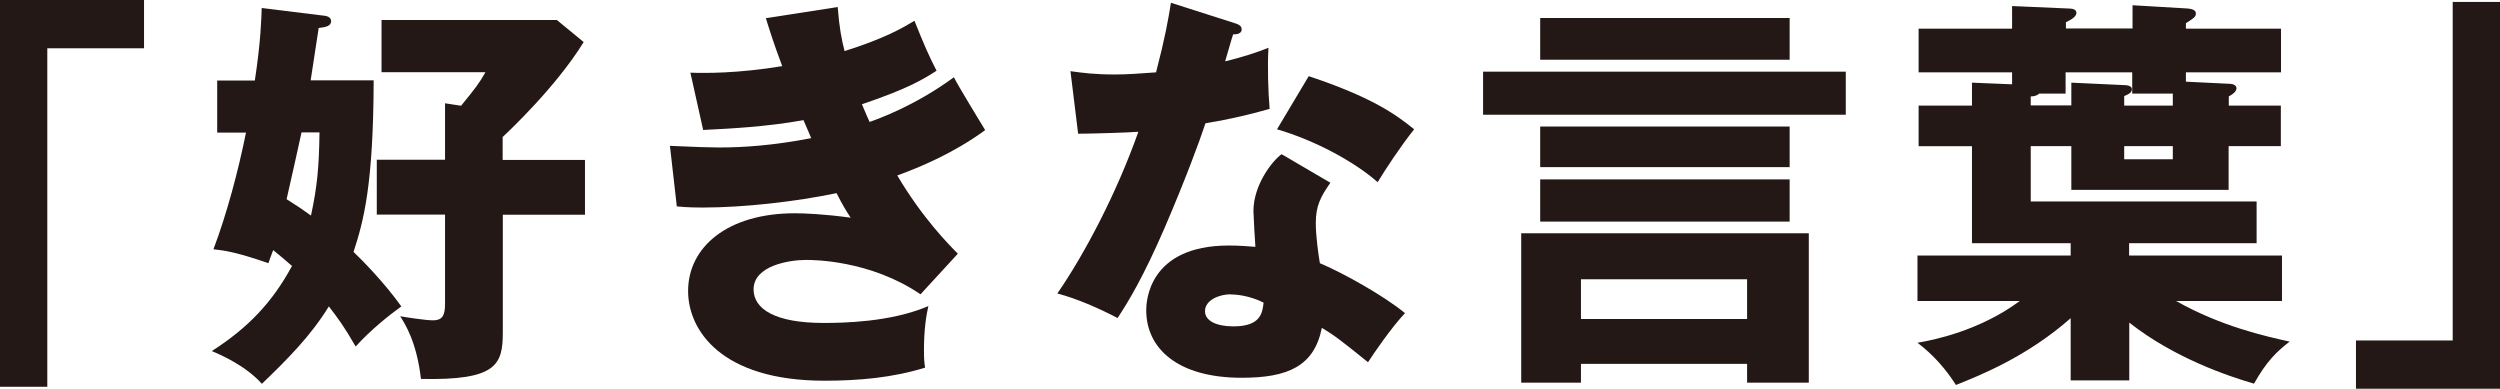 <?xml version="1.0" encoding="UTF-8"?>
<svg id="uuid-06bba829-32ff-47f7-b90d-30b5a1bbee03" data-name="レイヤー 2" xmlns="http://www.w3.org/2000/svg" width="152.74" height="23.75" viewBox="0 0 152.74 23.75">
  <defs>
    <style>
      .uuid-95cbb571-f074-46fe-a0d5-7e3588632ed8 {
        fill: #231815;
        stroke-width: 0px;
      }
    </style>
  </defs>
  <g id="uuid-dea471a2-add9-41b8-bb8a-3e465494ebfc" data-name="layout">
    <g>
      <path class="uuid-95cbb571-f074-46fe-a0d5-7e3588632ed8" d="m0,0h8.8v2.95H2.89v20.68H0V0Z"/>
      <path class="uuid-95cbb571-f074-46fe-a0d5-7e3588632ed8" d="m13.27,8.1v-3.18h2.3c.37-2.45.39-3.68.42-4.43l3.82.47c.27.03.42.15.42.33,0,.3-.32.37-.76.42-.12.78-.22,1.45-.49,3.2h3.85c-.02,6.4-.61,8.58-1.23,10.48.54.52,1.86,1.85,2.92,3.33-.73.53-1.84,1.4-2.79,2.45-.74-1.28-1.1-1.75-1.64-2.45-1.1,1.8-2.55,3.25-4.09,4.73-.98-1.1-2.5-1.77-3.06-2,2.21-1.42,3.68-2.95,4.9-5.2-.34-.3-.81-.7-1.15-.97-.15.4-.2.52-.29.8-1.96-.68-2.7-.78-3.36-.85.81-2.13,1.52-4.8,1.99-7.13h-1.74Zm5.15,0c-.12.57-.76,3.43-.91,4.07.71.45.91.58,1.49,1,.39-1.82.49-2.98.52-5.08h-1.1Zm12.3,1.67h5.02v3.35h-5.02v7.18c0,1.98-.37,2.95-5,2.85-.27-2.28-.96-3.33-1.27-3.83.27.05,1.52.25,2.01.25.54,0,.73-.27.73-.98v-5.48h-4.17v-3.35h4.17v-3.45l.98.15c.88-1.08,1.08-1.33,1.49-2.05h-6.35V1.22h10.71l1.64,1.35c-1.69,2.75-4.63,5.5-4.95,5.8v1.4Z"/>
      <path class="uuid-95cbb571-f074-46fe-a0d5-7e3588632ed8" d="m51.18.42c.1,1.3.24,2,.42,2.7,2.48-.78,3.55-1.42,4.27-1.85.59,1.48.91,2.2,1.35,3.05-.78.5-1.69,1.08-4.56,2.05.32.78.37.85.47,1.08.47-.17,2.72-.95,5.15-2.73.27.55,1.64,2.78,1.91,3.23-1.94,1.42-4.02,2.28-5.37,2.77,1.54,2.6,3.11,4.18,3.7,4.78l-2.28,2.48c-3.09-2.1-6.59-2.1-6.99-2.1-1.03,0-3.21.35-3.21,1.8,0,1.2,1.32,2.05,4.26,2.05,1.13,0,4.09-.03,6.42-1.03-.12.52-.27,1.38-.27,2.68,0,.55.02.78.07,1.08-1.99.62-4.07.8-6.15.8-6.3,0-8.33-3.08-8.33-5.48,0-2.68,2.4-4.75,6.52-4.75.61,0,1.81.05,3.41.27-.29-.45-.47-.73-.86-1.5-2.5.52-5.64.88-8.19.88-.2,0-.93,0-1.57-.07l-.42-3.7c1.5.07,2.45.1,2.99.1,1.5,0,3.31-.12,5.64-.57-.12-.27-.2-.5-.47-1.1-2.33.42-4.58.52-6.13.6l-.78-3.5c.91.03,2.87.05,5.61-.4-.56-1.5-.74-2.1-1-2.93l4.39-.68Z"/>
      <path class="uuid-95cbb571-f074-46fe-a0d5-7e3588632ed8" d="m65.41,4.35c.74.1,1.42.2,2.72.2.71,0,1.45-.05,2.5-.13.56-2.15.74-3.2.91-4.25l3.85,1.23c.34.1.47.2.47.4,0,.3-.39.3-.52.3-.07.18-.39,1.33-.49,1.65,1.2-.3,1.94-.55,2.65-.83-.07,1.03-.02,2.73.07,3.73-1.74.5-3.11.75-3.92.88-.34,1.03-1.18,3.33-2.5,6.4-1.3,3-2.21,4.5-2.87,5.5-1.15-.6-2.47-1.18-3.68-1.5,1.69-2.45,3.63-6.15,4.95-9.88-.56.05-2.92.12-3.68.12l-.47-3.83Zm15.86,6.83c-.59.85-.88,1.4-.88,2.45,0,.83.17,2,.25,2.45,1.47.62,3.92,2,5.2,3.05-.83.88-1.94,2.5-2.26,3-1.86-1.5-2.08-1.65-2.82-2.1-.47,2.35-2.08,3.05-4.9,3.05-3.9,0-5.83-1.78-5.83-4.13,0-.47.1-3.95,5.05-3.95.69,0,1.18.05,1.62.08-.02-.18-.12-1.98-.12-2.18,0-1.63,1.18-3.1,1.72-3.48l2.99,1.75Zm-6.08,6.8c-.69,0-1.57.35-1.57,1.03,0,.6.71.93,1.74.93,1.67,0,1.77-.83,1.84-1.45-.59-.3-1.35-.5-2.01-.5Zm4.76-13.33c3.9,1.3,5.34,2.35,6.45,3.25-.83,1.03-1.81,2.53-2.23,3.23-1.45-1.28-3.9-2.58-6.15-3.23l1.94-3.25Z"/>
      <path class="uuid-95cbb571-f074-46fe-a0d5-7e3588632ed8" d="m112.77,4.38v2.63h-22.16v-2.63h22.16Zm-16.18,17.85v1.15h-3.65v-9.13h17.57v9.13h-3.77v-1.15h-10.15ZM109.34,1.1v2.55h-15.24V1.1h15.24Zm0,6.63v2.48h-15.24v-2.48h15.24Zm0,3.23v2.58h-15.24v-2.58h15.24Zm-2.6,8.53v-2.43h-10.15v2.43h10.15Z"/>
      <path class="uuid-95cbb571-f074-46fe-a0d5-7e3588632ed8" d="m136.16,6.45h3.19v2.48h-3.19v2.67h-9.61v-2.67h-2.48v3.38h13.8v2.55h-7.79v.75h9.34v2.78h-6.47c2.75,1.55,5.44,2.15,6.94,2.48-.81.62-1.42,1.22-2.18,2.57-1.54-.45-4.85-1.55-7.62-3.73v3.53h-3.58v-3.8c-2.67,2.35-5.51,3.48-7.01,4.08-.59-.93-1.35-1.82-2.35-2.58,1.03-.17,3.82-.75,6.25-2.55h-6.25v-2.78h9.36v-.75h-6.03v-5.93h-3.26v-2.48h3.26v-1.4l2.45.1v-.73h-5.71V1.75h5.71V.37l3.46.15c.27,0,.47.07.47.27,0,.22-.29.4-.64.57v.38h4.07V.32l3.38.2c.25.02.49.1.49.3,0,.22-.15.3-.61.6v.33h5.81v2.67h-5.81v.57l2.67.13c.22,0,.42.1.42.27,0,.2-.22.37-.47.5v.55Zm-9.61-1.4l3.23.15c.2,0,.47.05.47.25,0,.23-.24.32-.47.42v.58h2.97v-.73h-2.48v-1.3h-4.07v1.3h-1.62c-.15.15-.37.17-.51.17v.55h2.48v-1.4Zm6.2,3.88h-2.97v.8h2.97v-.8Z"/>
      <path class="uuid-95cbb571-f074-46fe-a0d5-7e3588632ed8" d="m152.74,23.75h-8.8v-2.95h5.91V.12h2.89v23.63Z"/>
    </g>
  </g>
</svg>